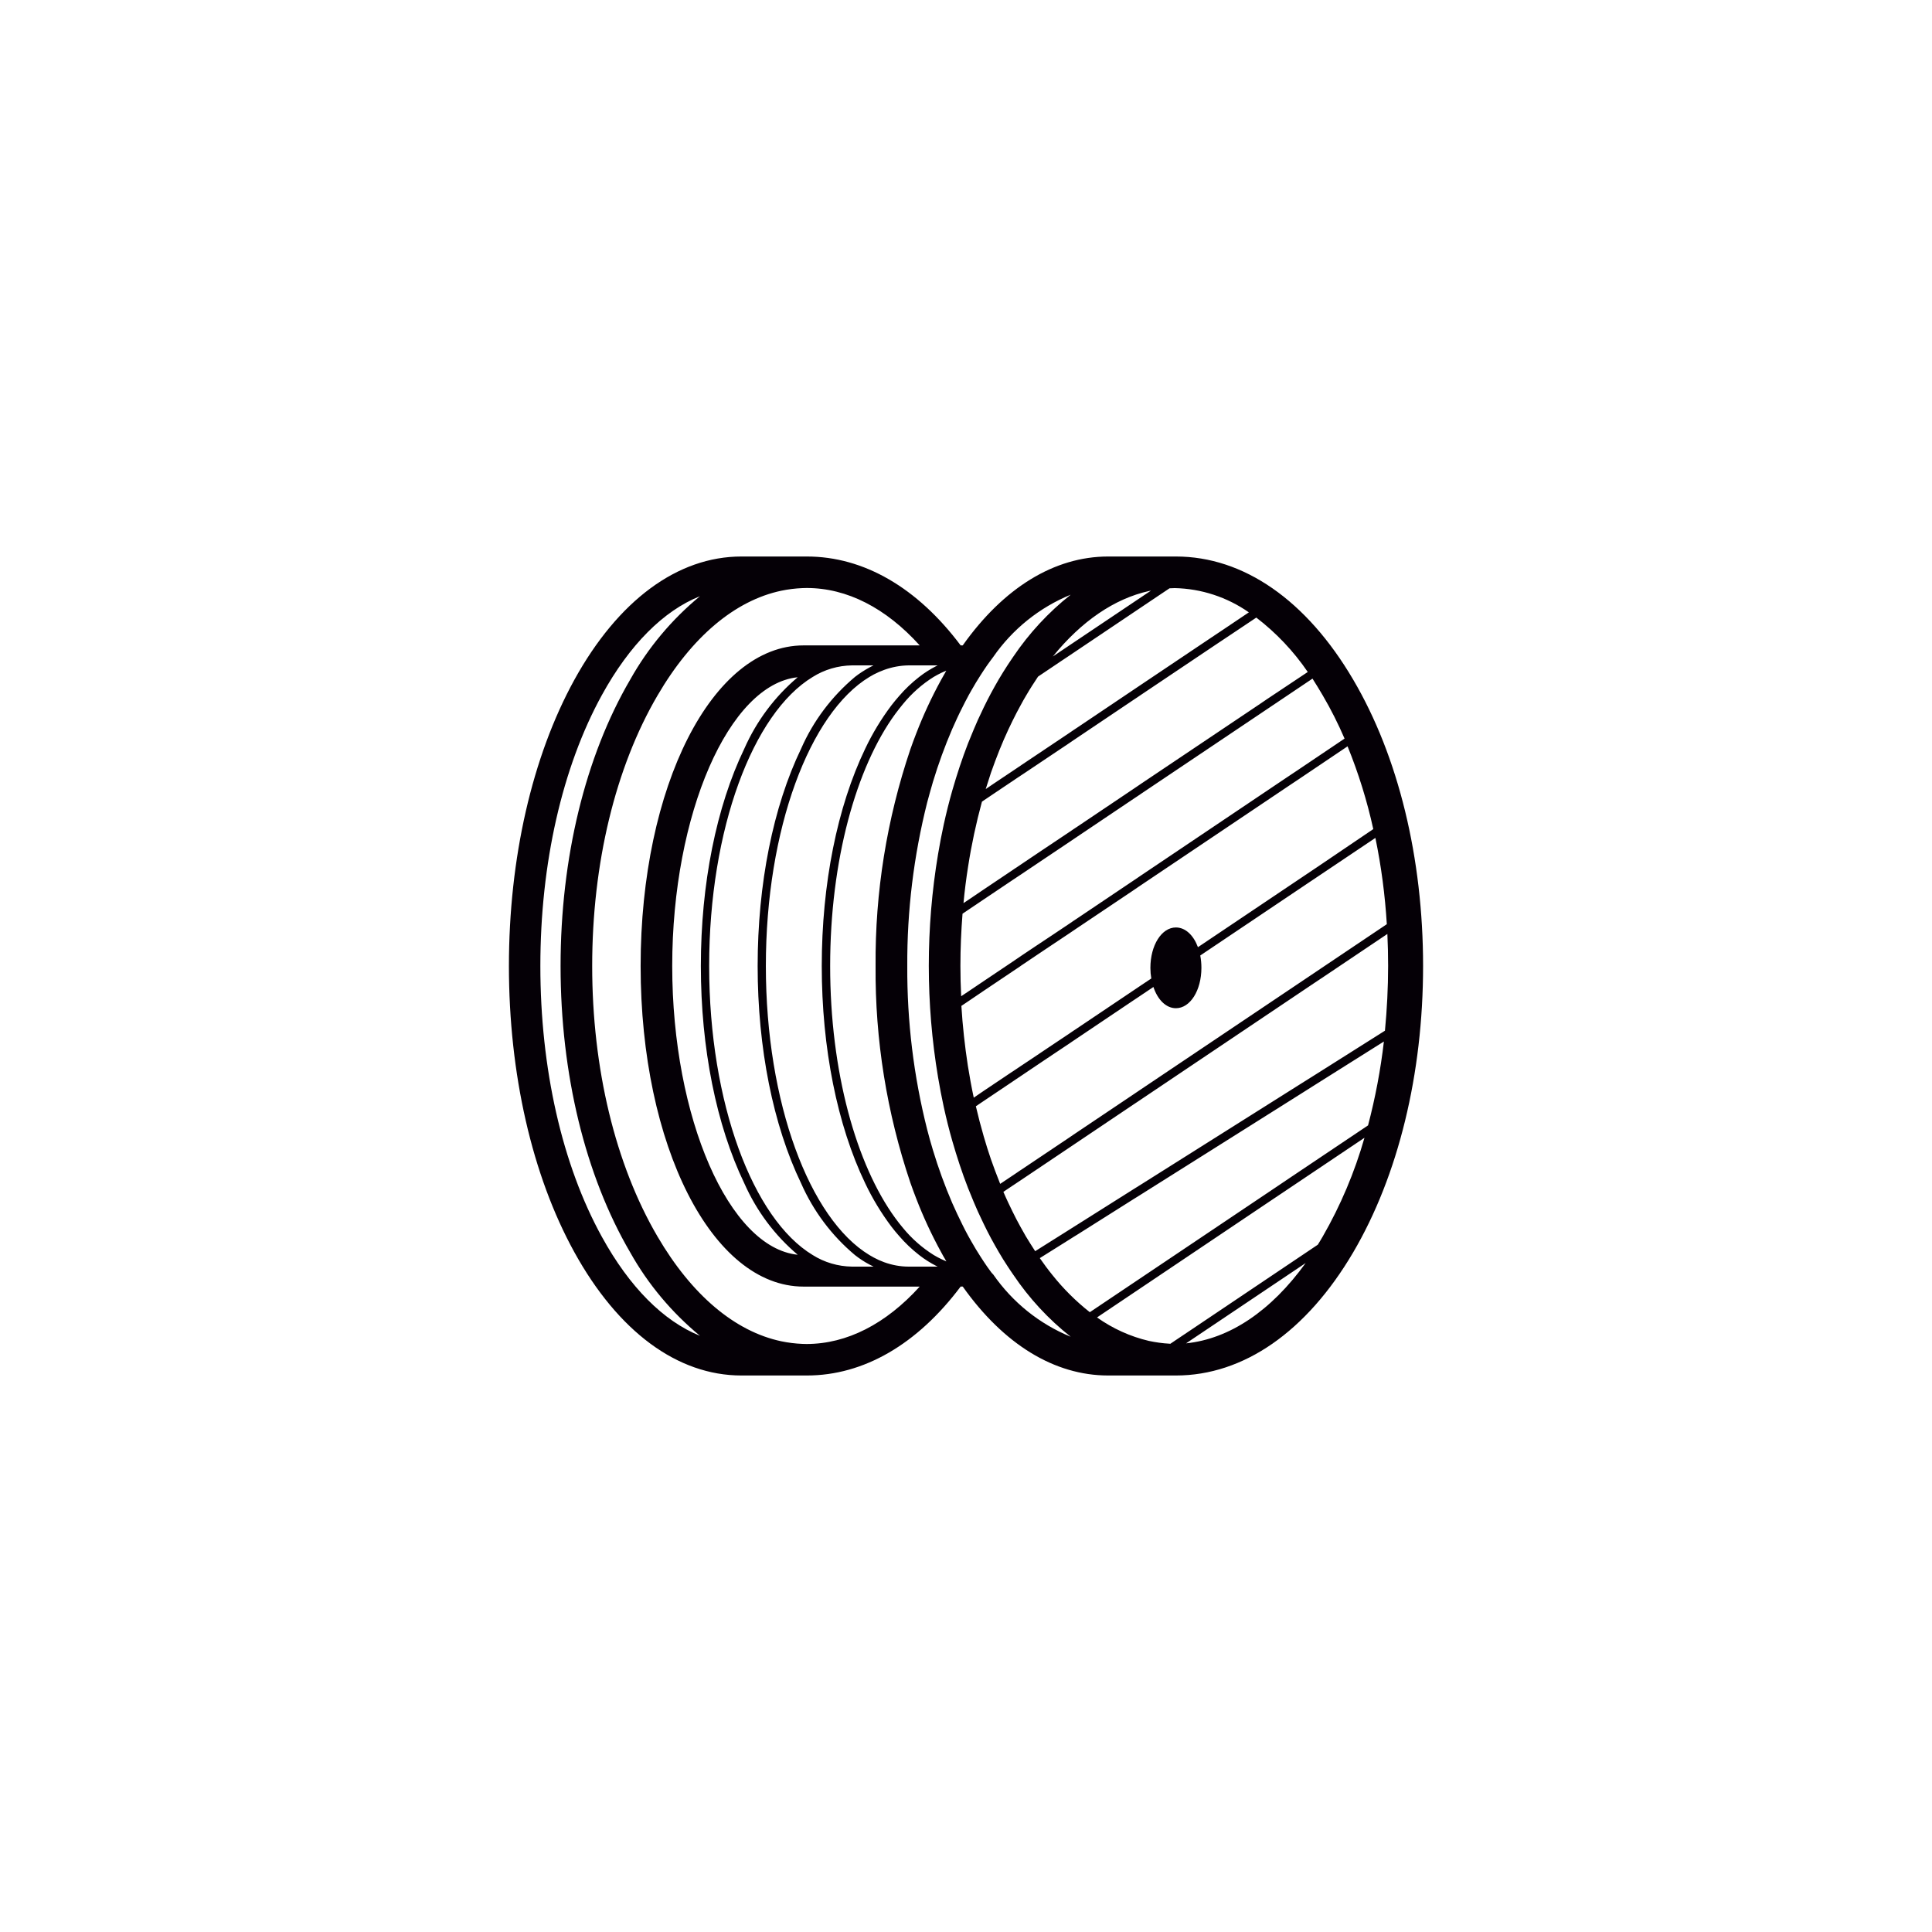 <svg xmlns="http://www.w3.org/2000/svg" xmlns:xlink="http://www.w3.org/1999/xlink" width="150px" height="150px" viewBox="0 0 150 150"><g id="surface1"><path style=" stroke:none;fill-rule:nonzero;fill:rgb(1.961%,0%,2.353%);fill-opacity:1;" d="M 105.059 52.762 C 101.438 46.598 96.547 43.207 91.297 43.207 C 91.266 43.207 91.238 43.207 91.207 43.207 C 91.176 43.207 91.148 43.207 91.117 43.207 L 86.039 43.207 C 81.855 43.207 77.918 45.637 74.746 50.109 L 74.586 50.109 C 71.227 45.629 67.066 43.207 62.641 43.207 L 57.562 43.207 C 52.605 43.207 47.992 46.613 44.586 52.793 C 41.316 58.746 39.512 66.629 39.512 75 C 39.512 83.371 41.309 91.254 44.586 97.207 C 47.992 103.387 52.598 106.793 57.562 106.793 L 62.641 106.793 C 67.066 106.793 71.227 104.363 74.586 99.887 L 74.746 99.887 C 77.918 104.363 81.855 106.793 86.039 106.793 L 91.117 106.793 C 91.148 106.793 91.176 106.793 91.207 106.793 C 91.238 106.793 91.266 106.793 91.297 106.793 C 96.547 106.793 101.438 103.395 105.059 97.238 C 108.562 91.273 110.488 83.387 110.488 75 C 110.488 66.613 108.57 58.727 105.059 52.762 M 62.633 104.348 C 62.52 104.348 62.406 104.348 62.297 104.34 C 61.746 104.316 61.199 104.25 60.66 104.137 C 57.066 103.379 53.707 100.551 51.047 96 C 47.773 90.414 45.977 82.949 45.977 75 C 45.977 67.051 47.773 59.594 51.047 54 C 53.707 49.441 57.066 46.621 60.66 45.863 C 61.199 45.75 61.746 45.684 62.297 45.66 C 62.406 45.66 62.52 45.652 62.633 45.652 C 65.762 45.652 68.781 47.203 71.406 50.109 L 62.387 50.109 C 55.297 50.109 49.738 61.043 49.738 75 C 49.738 88.957 55.289 99.891 62.387 99.891 L 71.406 99.891 C 68.781 102.789 65.762 104.34 62.633 104.348 M 46.727 96.023 C 43.641 90.426 41.953 82.957 41.953 75 C 41.953 67.043 43.648 59.574 46.727 53.969 C 48.879 50.055 51.512 47.422 54.344 46.289 C 52.156 48.098 50.316 50.289 48.93 52.762 C 45.441 58.727 43.523 66.613 43.523 75 C 43.523 83.387 45.441 91.273 48.93 97.238 C 50.316 99.711 52.156 101.902 54.344 103.711 C 51.512 102.57 48.879 99.938 46.727 96.023 M 55.059 75 C 55.059 64.359 58.461 55.359 63.098 52.559 C 64.012 51.984 65.07 51.676 66.148 51.66 L 67.816 51.66 C 67.711 51.711 67.605 51.766 67.5 51.824 C 67.102 52.043 66.727 52.281 66.375 52.559 C 64.574 54.074 63.141 55.973 62.199 58.125 C 60.023 62.641 58.824 68.633 58.824 75 C 58.824 81.367 60.023 87.359 62.199 91.875 C 63.148 94.027 64.574 95.934 66.375 97.441 C 66.727 97.719 67.102 97.965 67.5 98.176 C 67.605 98.234 67.711 98.289 67.824 98.34 L 66.148 98.34 C 65.07 98.324 64.012 98.016 63.098 97.441 C 58.461 94.641 55.059 85.641 55.059 75 M 57.789 58.125 C 55.613 62.641 54.414 68.633 54.414 75 C 54.414 81.367 55.613 87.359 57.789 91.875 C 58.734 94.012 60.148 95.91 61.934 97.418 C 56.609 96.879 52.191 86.828 52.191 75 C 52.191 63.172 56.609 53.121 61.934 52.582 C 60.148 54.09 58.734 55.988 57.789 58.125 M 68.641 97.996 C 68.371 97.898 68.102 97.777 67.844 97.637 C 67.734 97.574 67.613 97.508 67.5 97.441 C 62.863 94.641 59.461 85.641 59.461 75 C 59.461 64.359 62.863 55.359 67.5 52.559 C 67.613 52.492 67.734 52.426 67.844 52.363 C 68.102 52.23 68.371 52.109 68.641 52.012 C 69.254 51.789 69.898 51.668 70.551 51.66 L 72.801 51.66 L 72.711 51.703 C 72.234 51.945 71.781 52.23 71.363 52.559 C 70.793 53.004 70.273 53.496 69.801 54.047 C 69.602 54.277 69.398 54.516 69.203 54.773 C 68.414 55.824 67.738 56.941 67.176 58.125 C 65.004 62.641 63.801 68.633 63.801 75 C 63.801 81.367 65.004 87.359 67.176 91.875 C 67.738 93.059 68.414 94.176 69.203 95.227 C 69.398 95.484 69.602 95.73 69.801 95.953 C 70.273 96.504 70.793 96.996 71.363 97.441 C 71.781 97.77 72.234 98.055 72.711 98.297 C 72.742 98.309 72.773 98.324 72.801 98.34 L 70.551 98.34 C 69.898 98.34 69.254 98.219 68.641 97.996 M 73.094 97.762 C 72.891 97.664 72.691 97.559 72.496 97.441 C 71.594 96.879 70.785 96.164 70.109 95.34 C 69.906 95.102 69.711 94.844 69.516 94.582 C 66.473 90.414 64.453 83.199 64.453 75 C 64.453 66.801 66.473 59.578 69.516 55.418 C 69.711 55.156 69.914 54.898 70.109 54.66 C 70.785 53.836 71.586 53.121 72.488 52.559 C 72.684 52.441 72.887 52.336 73.086 52.238 C 73.215 52.176 73.344 52.125 73.469 52.074 C 73.395 52.199 73.32 52.336 73.246 52.469 L 73.191 52.566 C 73.148 52.641 73.102 52.727 73.059 52.801 C 72.324 54.141 71.676 55.539 71.129 56.961 C 70.973 57.359 70.824 57.766 70.68 58.176 C 68.852 63.594 67.934 69.285 67.98 75 C 67.934 80.723 68.852 86.406 70.68 91.824 C 70.824 92.234 70.973 92.641 71.129 93.039 C 71.676 94.461 72.324 95.859 73.059 97.199 C 73.102 97.281 73.148 97.359 73.191 97.441 L 73.246 97.539 C 73.32 97.672 73.395 97.801 73.477 97.934 C 73.352 97.883 73.223 97.824 73.094 97.762 M 76.875 98.664 C 76.801 98.559 76.719 98.445 76.641 98.34 C 76.551 98.211 76.461 98.078 76.371 97.941 C 76.281 97.809 76.207 97.695 76.133 97.574 C 75.887 97.191 75.645 96.797 75.414 96.383 C 75.344 96.262 75.277 96.141 75.211 96.023 C 75.188 95.984 75.172 95.949 75.148 95.91 C 75.008 95.648 74.863 95.379 74.73 95.102 C 74.453 94.547 74.184 93.977 73.926 93.391 C 73.352 92.055 72.855 90.691 72.434 89.297 C 72.277 88.77 72.121 88.238 71.984 87.691 C 70.934 83.543 70.418 79.273 70.441 75 C 70.418 70.719 70.941 66.457 71.984 62.309 C 72.129 61.77 72.277 61.238 72.434 60.703 C 72.855 59.309 73.352 57.945 73.926 56.609 C 74.184 56.023 74.445 55.453 74.73 54.898 C 74.863 54.621 75.008 54.352 75.148 54.09 C 75.172 54.051 75.188 54.016 75.211 53.969 C 75.277 53.852 75.344 53.73 75.414 53.609 C 75.645 53.199 75.887 52.801 76.133 52.418 C 76.215 52.289 76.289 52.172 76.371 52.051 C 76.453 51.93 76.551 51.789 76.641 51.652 C 76.719 51.539 76.801 51.434 76.875 51.328 C 76.949 51.227 77.031 51.113 77.113 51.008 C 78.609 48.848 80.699 47.168 83.129 46.172 C 81.398 47.543 79.891 49.172 78.66 51 C 78.586 51.105 78.512 51.219 78.441 51.324 C 78.375 51.426 78.301 51.531 78.227 51.645 C 77.992 52.004 77.766 52.371 77.543 52.746 C 77.332 53.102 77.137 53.461 76.941 53.82 C 76.746 54.188 76.559 54.547 76.379 54.922 C 76.344 55.004 76.297 55.086 76.262 55.172 C 76.027 55.648 75.809 56.137 75.602 56.633 C 75.449 56.992 75.301 57.352 75.156 57.719 C 74.699 58.898 74.297 60.121 73.934 61.379 C 73.688 62.242 73.469 63.121 73.273 64.012 C 73.109 64.77 72.961 65.527 72.832 66.309 C 71.871 72.047 71.871 77.91 72.832 83.648 C 72.961 84.422 73.109 85.184 73.273 85.941 C 73.469 86.836 73.688 87.719 73.934 88.574 C 74.297 89.836 74.699 91.059 75.156 92.234 C 75.301 92.602 75.449 92.961 75.602 93.324 C 75.809 93.816 76.027 94.312 76.262 94.785 C 76.297 94.867 76.344 94.949 76.379 95.031 C 76.559 95.406 76.746 95.773 76.941 96.137 C 77.137 96.496 77.34 96.863 77.543 97.207 C 77.766 97.59 77.992 97.957 78.227 98.309 C 78.301 98.422 78.367 98.527 78.441 98.633 C 78.512 98.738 78.586 98.852 78.66 98.953 C 79.891 100.785 81.398 102.422 83.129 103.785 C 80.699 102.789 78.613 101.109 77.113 98.949 C 77.031 98.879 76.949 98.773 76.875 98.664 M 102.316 96.637 L 92.469 103.254 L 91.273 104.055 L 90.863 104.332 L 90.797 104.324 C 90.262 104.297 89.73 104.219 89.203 104.109 C 87.758 103.77 86.387 103.148 85.172 102.285 L 98.586 93.27 L 99.863 92.414 L 105.938 88.336 C 105.172 91.012 104.086 93.586 102.703 95.992 C 102.578 96.219 102.441 96.426 102.316 96.637 M 101.371 98.062 C 98.684 101.781 95.469 103.949 92.086 104.297 Z M 91.207 45.66 C 93.27 45.703 95.273 46.363 96.961 47.543 L 94.852 48.961 L 94.133 49.441 L 88.637 53.129 L 87.988 53.566 L 83.648 56.484 L 83.324 56.699 L 83.004 56.918 L 79.312 59.391 L 79.246 59.438 L 78.922 59.656 L 78.602 59.871 L 78.262 60.098 L 77.211 60.801 L 76.531 61.262 C 76.664 60.832 76.801 60.406 76.941 59.984 C 77.152 59.387 77.371 58.801 77.602 58.223 C 77.82 57.684 78.047 57.156 78.285 56.648 C 78.391 56.422 78.496 56.199 78.609 55.973 C 78.719 55.746 78.824 55.547 78.93 55.336 C 79.043 55.125 79.148 54.93 79.254 54.734 C 79.387 54.488 79.523 54.238 79.664 54.008 C 79.965 53.488 80.281 53.004 80.594 52.531 L 81.891 51.66 L 82.371 51.336 L 82.852 51.016 L 89.984 46.223 L 90.801 45.676 C 90.93 45.668 91.074 45.66 91.207 45.66 M 102.703 54 C 103.336 55.078 103.898 56.199 104.391 57.344 L 100.656 59.859 L 99.906 60.359 L 88.641 67.934 L 88.32 68.152 L 87.996 68.371 L 83.656 71.289 L 83.332 71.504 L 83.012 71.723 L 81.699 72.602 L 80.504 73.395 L 79.297 74.203 L 79.254 74.234 L 78.93 74.453 L 78.609 74.672 L 76.387 76.164 L 75.164 76.988 L 74.625 77.348 C 74.586 76.566 74.566 75.789 74.566 75 C 74.566 73.629 74.625 72.277 74.73 70.941 L 75.164 70.648 L 76.387 69.824 L 78.609 68.332 L 78.938 68.113 L 79.262 67.898 L 79.988 67.41 L 81.105 66.66 L 83.016 65.379 L 83.664 64.941 L 88.004 62.023 L 88.328 61.809 L 88.648 61.59 L 97.973 55.328 L 98.699 54.84 L 101.902 52.688 C 102.172 53.113 102.441 53.551 102.703 54 M 107.672 71.754 L 102.863 74.984 L 101.992 75.57 L 88.637 84.539 L 87.988 84.977 L 83.648 87.891 L 83.324 88.109 L 83.004 88.328 L 79.246 90.848 L 79.23 90.855 L 78.922 91.066 L 78.602 91.281 L 77.656 91.914 C 77.633 91.859 77.609 91.816 77.594 91.762 C 77.363 91.184 77.145 90.602 76.934 90 C 76.738 89.422 76.551 88.836 76.379 88.238 C 76.156 87.473 75.953 86.691 75.766 85.891 L 76.379 85.477 L 78.48 84.066 L 78.602 83.984 L 78.922 83.766 L 79.246 83.551 L 79.883 83.121 L 81.254 82.199 L 83.004 81.031 L 83.324 80.812 L 83.648 80.594 L 87.988 77.676 L 88.312 77.461 L 88.637 77.242 L 89.551 76.629 C 89.879 77.617 90.531 78.277 91.297 78.277 C 92.406 78.277 93.277 76.898 93.277 75.137 C 93.277 74.812 93.246 74.496 93.188 74.184 L 101.609 68.527 L 102.414 67.988 L 106.785 65.055 C 107.242 67.266 107.535 69.504 107.672 71.754 M 107.773 74.992 C 107.773 76.695 107.684 78.375 107.527 80.023 L 102.227 83.371 L 101.25 83.984 L 88.637 91.934 L 87.988 92.34 L 83.648 95.078 L 83.324 95.281 L 83.004 95.484 L 80.371 97.141 C 80.129 96.773 79.891 96.391 79.648 95.992 C 79.508 95.754 79.371 95.504 79.238 95.266 C 79.125 95.062 79.02 94.867 78.914 94.664 C 78.809 94.461 78.699 94.246 78.594 94.027 C 78.488 93.809 78.375 93.578 78.27 93.352 C 78.141 93.082 78.023 92.812 77.902 92.535 L 78.594 92.07 L 78.855 91.898 L 78.922 91.852 L 79.246 91.637 L 83.004 89.113 L 83.324 88.898 L 83.648 88.68 L 87.988 85.762 L 88.312 85.547 L 88.637 85.328 L 101.984 76.359 L 102.863 75.773 L 107.715 72.512 C 107.754 73.336 107.773 74.16 107.773 74.992 M 106.215 87.375 L 100.246 91.379 L 99.023 92.203 L 84.613 101.879 C 83.535 101.031 82.559 100.059 81.703 98.984 C 81.621 98.879 81.531 98.766 81.449 98.664 C 81.367 98.551 81.285 98.445 81.203 98.34 C 81.047 98.121 80.887 97.906 80.73 97.68 L 83.004 96.254 L 83.324 96.051 L 83.648 95.852 L 87.988 93.113 L 88.637 92.707 L 101.094 84.863 L 102.082 84.238 L 107.445 80.863 C 107.191 83.055 106.777 85.238 106.215 87.375 M 102.324 67.281 L 101.527 67.816 L 93.008 73.539 C 92.664 72.613 92.039 72.008 91.297 72.008 C 90.188 72.008 89.316 73.387 89.316 75.148 C 89.316 75.426 89.34 75.699 89.387 75.969 L 88.637 76.469 L 87.988 76.906 L 83.648 79.824 L 83.324 80.039 L 83.004 80.258 L 81.367 81.352 L 80.012 82.262 L 79.238 82.777 L 78.914 82.996 L 78.621 83.191 L 78.586 83.211 L 76.363 84.703 L 75.602 85.223 C 75.426 84.406 75.277 83.574 75.141 82.727 C 74.91 81.219 74.738 79.672 74.641 78.098 L 75.141 77.762 L 76.363 76.934 L 78.586 75.441 L 78.906 75.227 L 79.23 75.008 L 79.281 74.969 L 80.496 74.152 L 81.703 73.344 L 82.988 72.488 L 83.309 72.27 L 83.633 72.051 L 87.977 69.137 L 88.297 68.918 L 88.621 68.699 L 100.086 60.996 L 100.836 60.496 L 104.625 57.945 C 105.473 60.031 106.141 62.176 106.621 64.371 Z M 98.398 54.262 L 97.68 54.75 L 88.641 60.816 L 88.32 61.035 L 87.996 61.254 L 83.656 64.172 L 83.332 64.387 L 83.012 64.605 L 80.984 65.961 L 79.867 66.711 L 79.254 67.125 L 78.93 67.344 L 78.75 67.461 L 78.609 67.559 L 76.387 69.051 L 75.164 69.879 L 74.805 70.117 C 74.895 69.156 75.016 68.203 75.164 67.273 C 75.426 65.578 75.789 63.898 76.238 62.242 L 76.379 62.145 L 77.406 61.453 L 78.465 60.742 L 78.602 60.652 L 78.922 60.434 L 79.246 60.219 L 79.531 60.031 L 83.012 57.699 L 83.332 57.48 L 83.656 57.262 L 87.996 54.344 L 88.32 54.129 L 88.641 53.91 L 94.566 49.934 L 95.289 49.453 L 97.539 47.949 C 99.082 49.133 100.434 50.559 101.535 52.172 Z M 89.273 45.914 L 81.742 50.969 C 83.969 48.227 86.52 46.484 89.203 45.887 C 89.258 45.871 89.309 45.863 89.363 45.855 Z M 89.273 45.914 "></path></g></svg>